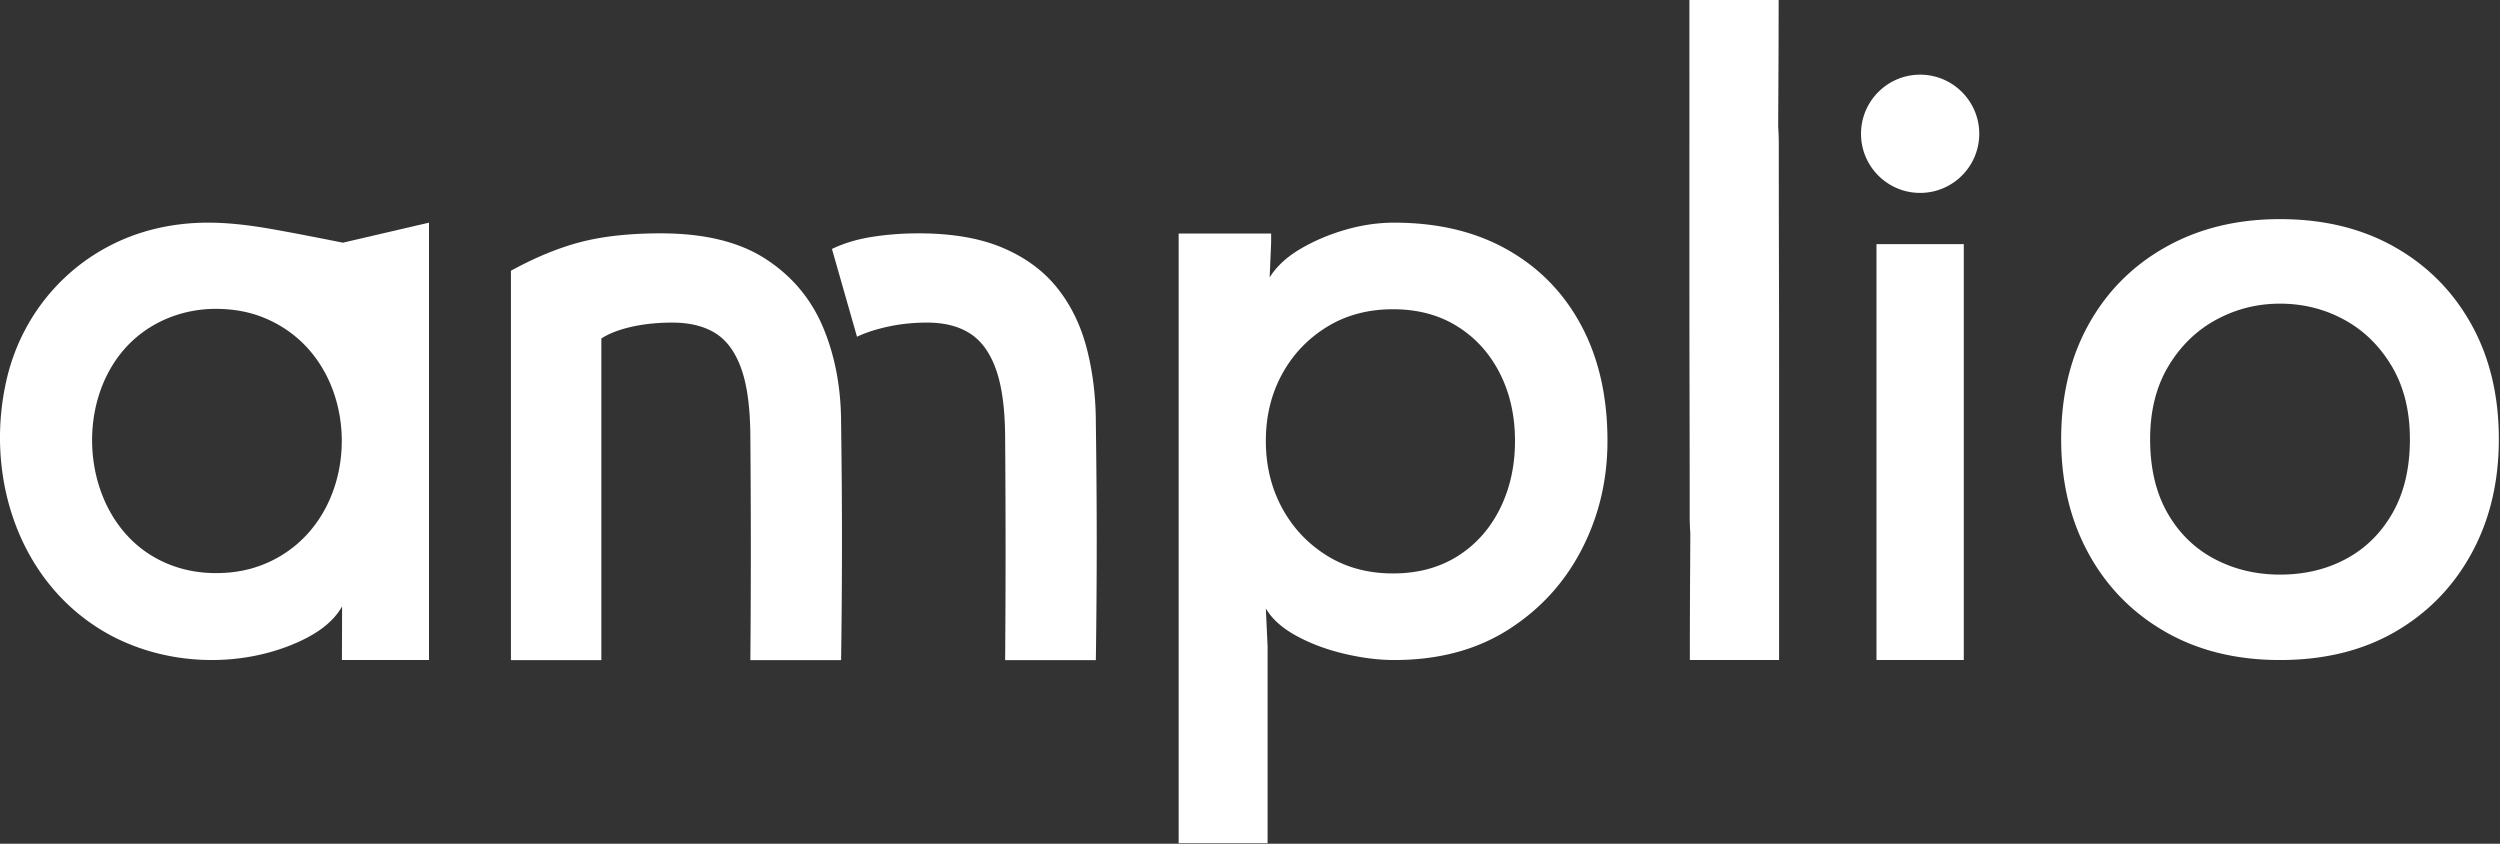 <svg xmlns="http://www.w3.org/2000/svg" width="1200" height="405" fill="none"><rect width="100%" height="100%" fill="#333333" stroke="none"/><g clip-path="url(#a)"><path fill="#fff" fill-rule="evenodd" d="M205.917 106.876v209.935h-41.79l.08-25.742c-5.22 9.262-15.32 14.916-24.83 18.697-28.94 11.502-64.16 8.837-90.77-7.385-40.82-24.892-55.96-75.6-45.3-120.759 8.36-35.425 35.42-63.078 70.85-71.711 17.35-4.228 33.32-3.571 50.85-.862 11.47 1.772 39.59 7.44 39.59 7.44l41.32-9.613Zm-102.23 168.213c11.21 0 21.39-2.51 31.04-8.273 39.09-23.351 39.13-86.996 0-110.294-9.73-5.793-19.75-8.241-31.04-8.272-15.77-.044-31.24 5.986-42.24 17.426-26.85 27.922-21.98 81.498 12.12 101.495 9.25 5.421 19.44 7.918 30.12 7.918Zm184.96 41.763h-43.4V129.958c11.87-6.503 23.14-11.121 33.78-13.853 10.65-2.732 23.38-4.099 38.18-4.099 20.92 0 37.7 4.1 50.32 12.3 12.63 8.199 21.821 19.155 27.571 32.868 5.75 13.713 8.63 29.098 8.63 46.155.28 20.075.419 38.995.419 56.762 0 17.766-.139 36.686-.419 56.761h-43.551c.29-35.343.29-70.685 0-106.028 0-14.23-1.41-25.398-4.24-33.505-2.83-8.106-6.97-13.879-12.44-17.318-5.47-3.44-12.39-5.159-20.78-5.159-7.16 0-13.74.683-19.72 2.051-5.99 1.367-10.77 3.228-14.35 5.583v154.376Zm110.69-197.351c5.65-2.734 12.06-4.667 19.23-5.798 7.16-1.131 14.61-1.697 22.33-1.697 16.21 0 29.791 2.356 40.721 7.068 10.93 4.711 19.65 11.214 26.15 19.509 6.51 8.294 11.17 18.003 14 29.124 2.83 11.122 4.239 22.996 4.239 35.622.28 20.075.42 38.995.42 56.762 0 17.766-.14 36.686-.42 56.761h-43.54c.28-35.343.28-70.685 0-106.028 0-13.761-1.39-24.717-4.17-32.868-2.78-8.151-6.9-14.041-12.37-17.671-5.47-3.629-12.439-5.443-20.929-5.443-6.5 0-12.691.636-18.581 1.908-5.89 1.272-10.91 2.898-15.06 4.877l-12.02-42.126Zm269.9-12.625c21.021 0 39.181 4.358 54.501 13.075 15.32 8.716 27.12 20.897 35.41 36.543 8.3 15.645 12.44 34.025 12.44 55.138 0 18.753-4.12 36.117-12.37 52.092-8.24 15.975-20 28.817-35.27 38.525-15.271 9.708-33.5 14.562-54.711 14.562-7.54 0-15.579-1.014-24.099-3.042-8.53-2.027-16.19-4.902-22.98-8.624-6.78-3.722-11.63-8.082-14.55-13.078l.839 18.237v94.437h-42.69V112.105h44.391v4.241l-.71 16.825c3.21-5.187 8.059-9.711 14.569-13.575 6.5-3.863 13.711-6.949 21.621-9.257 7.92-2.309 15.789-3.463 23.609-3.463Zm-.56 168.372c11.78 0 22.051-2.733 30.811-8.2 8.77-5.467 15.58-13.055 20.43-22.763 4.86-9.708 7.28-20.593 7.28-32.653 0-12.066-2.42-22.881-7.28-32.448-4.85-9.567-11.66-17.083-20.43-22.548-8.76-5.465-19.031-8.197-30.811-8.197-12.07 0-22.689 2.851-31.879 8.552-9.19 5.701-16.35 13.287-21.49 22.759-5.14 9.472-7.7 20.099-7.7 31.882 0 11.777 2.56 22.45 7.7 32.017 5.14 9.566 12.3 17.225 21.49 22.974 9.19 5.75 19.809 8.625 31.879 8.625Zm142.241-135.079V-.001h42.83c0 14.328-.05 29.149-.14 44.463-.03 5.472-.06 10.981-.08 16.525.18 2.516.27 5.089.29 7.719 0 19.699.03 38.455.07 56.268.05 17.812.07 35.035.07 51.668v140.169h-42.83c0-14.327.04-29.148.14-44.462.03-5.472.06-10.98.08-16.525a114.22 114.22 0 0 1-.29-7.719c0-19.699-.03-38.455-.07-56.268-.05-17.812-.07-35.035-.07-51.668ZM1094.4 316.811c-21.02 0-39.42-4.547-55.21-13.641-15.78-9.094-28.03-21.629-36.75-37.604-8.722-15.974-13.082-34.235-13.082-54.783 0-20.923 4.41-39.301 13.222-55.134 8.81-15.834 21.16-28.204 37.04-37.11 15.88-8.906 34.14-13.359 54.78-13.359 20.92 0 39.26 4.453 54.99 13.359 15.74 8.906 28.02 21.276 36.83 37.11 8.81 15.833 13.22 34.211 13.22 55.134 0 20.548-4.36 38.809-13.08 54.783-8.72 15.975-20.9 28.51-36.54 37.604-15.65 9.094-34.12 13.641-55.42 13.641Zm0-171.056c-10.93 0-21.14 2.568-30.61 7.704-9.47 5.135-17.13 12.581-22.97 22.335-5.84 9.755-8.76 21.418-8.76 34.989 0 13.855 2.75 25.636 8.27 35.344 5.51 9.708 13.03 17.083 22.54 22.123 9.52 5.041 20.03 7.561 31.53 7.561 11.78 0 22.36-2.52 31.74-7.561 9.38-5.04 16.82-12.415 22.34-22.123 5.51-9.708 8.27-21.489 8.27-35.344 0-13.571-2.9-25.234-8.7-34.989-5.79-9.754-13.41-17.2-22.83-22.335-9.43-5.136-19.7-7.704-30.82-7.704Zm-151.782-28.57v199.626h-41.91V117.185h41.91Zm-20.96-81.342c15.66 0 28.38 12.714 28.38 28.374 0 15.661-12.72 28.375-28.38 28.375-15.66 0-28.37-12.714-28.37-28.375 0-15.66 12.71-28.374 28.37-28.374Z" clip-rule="evenodd"/></g><defs><clipPath id="a"><path fill="#fff" d="M0 0h1200v405H0z"/></clipPath></defs></svg>